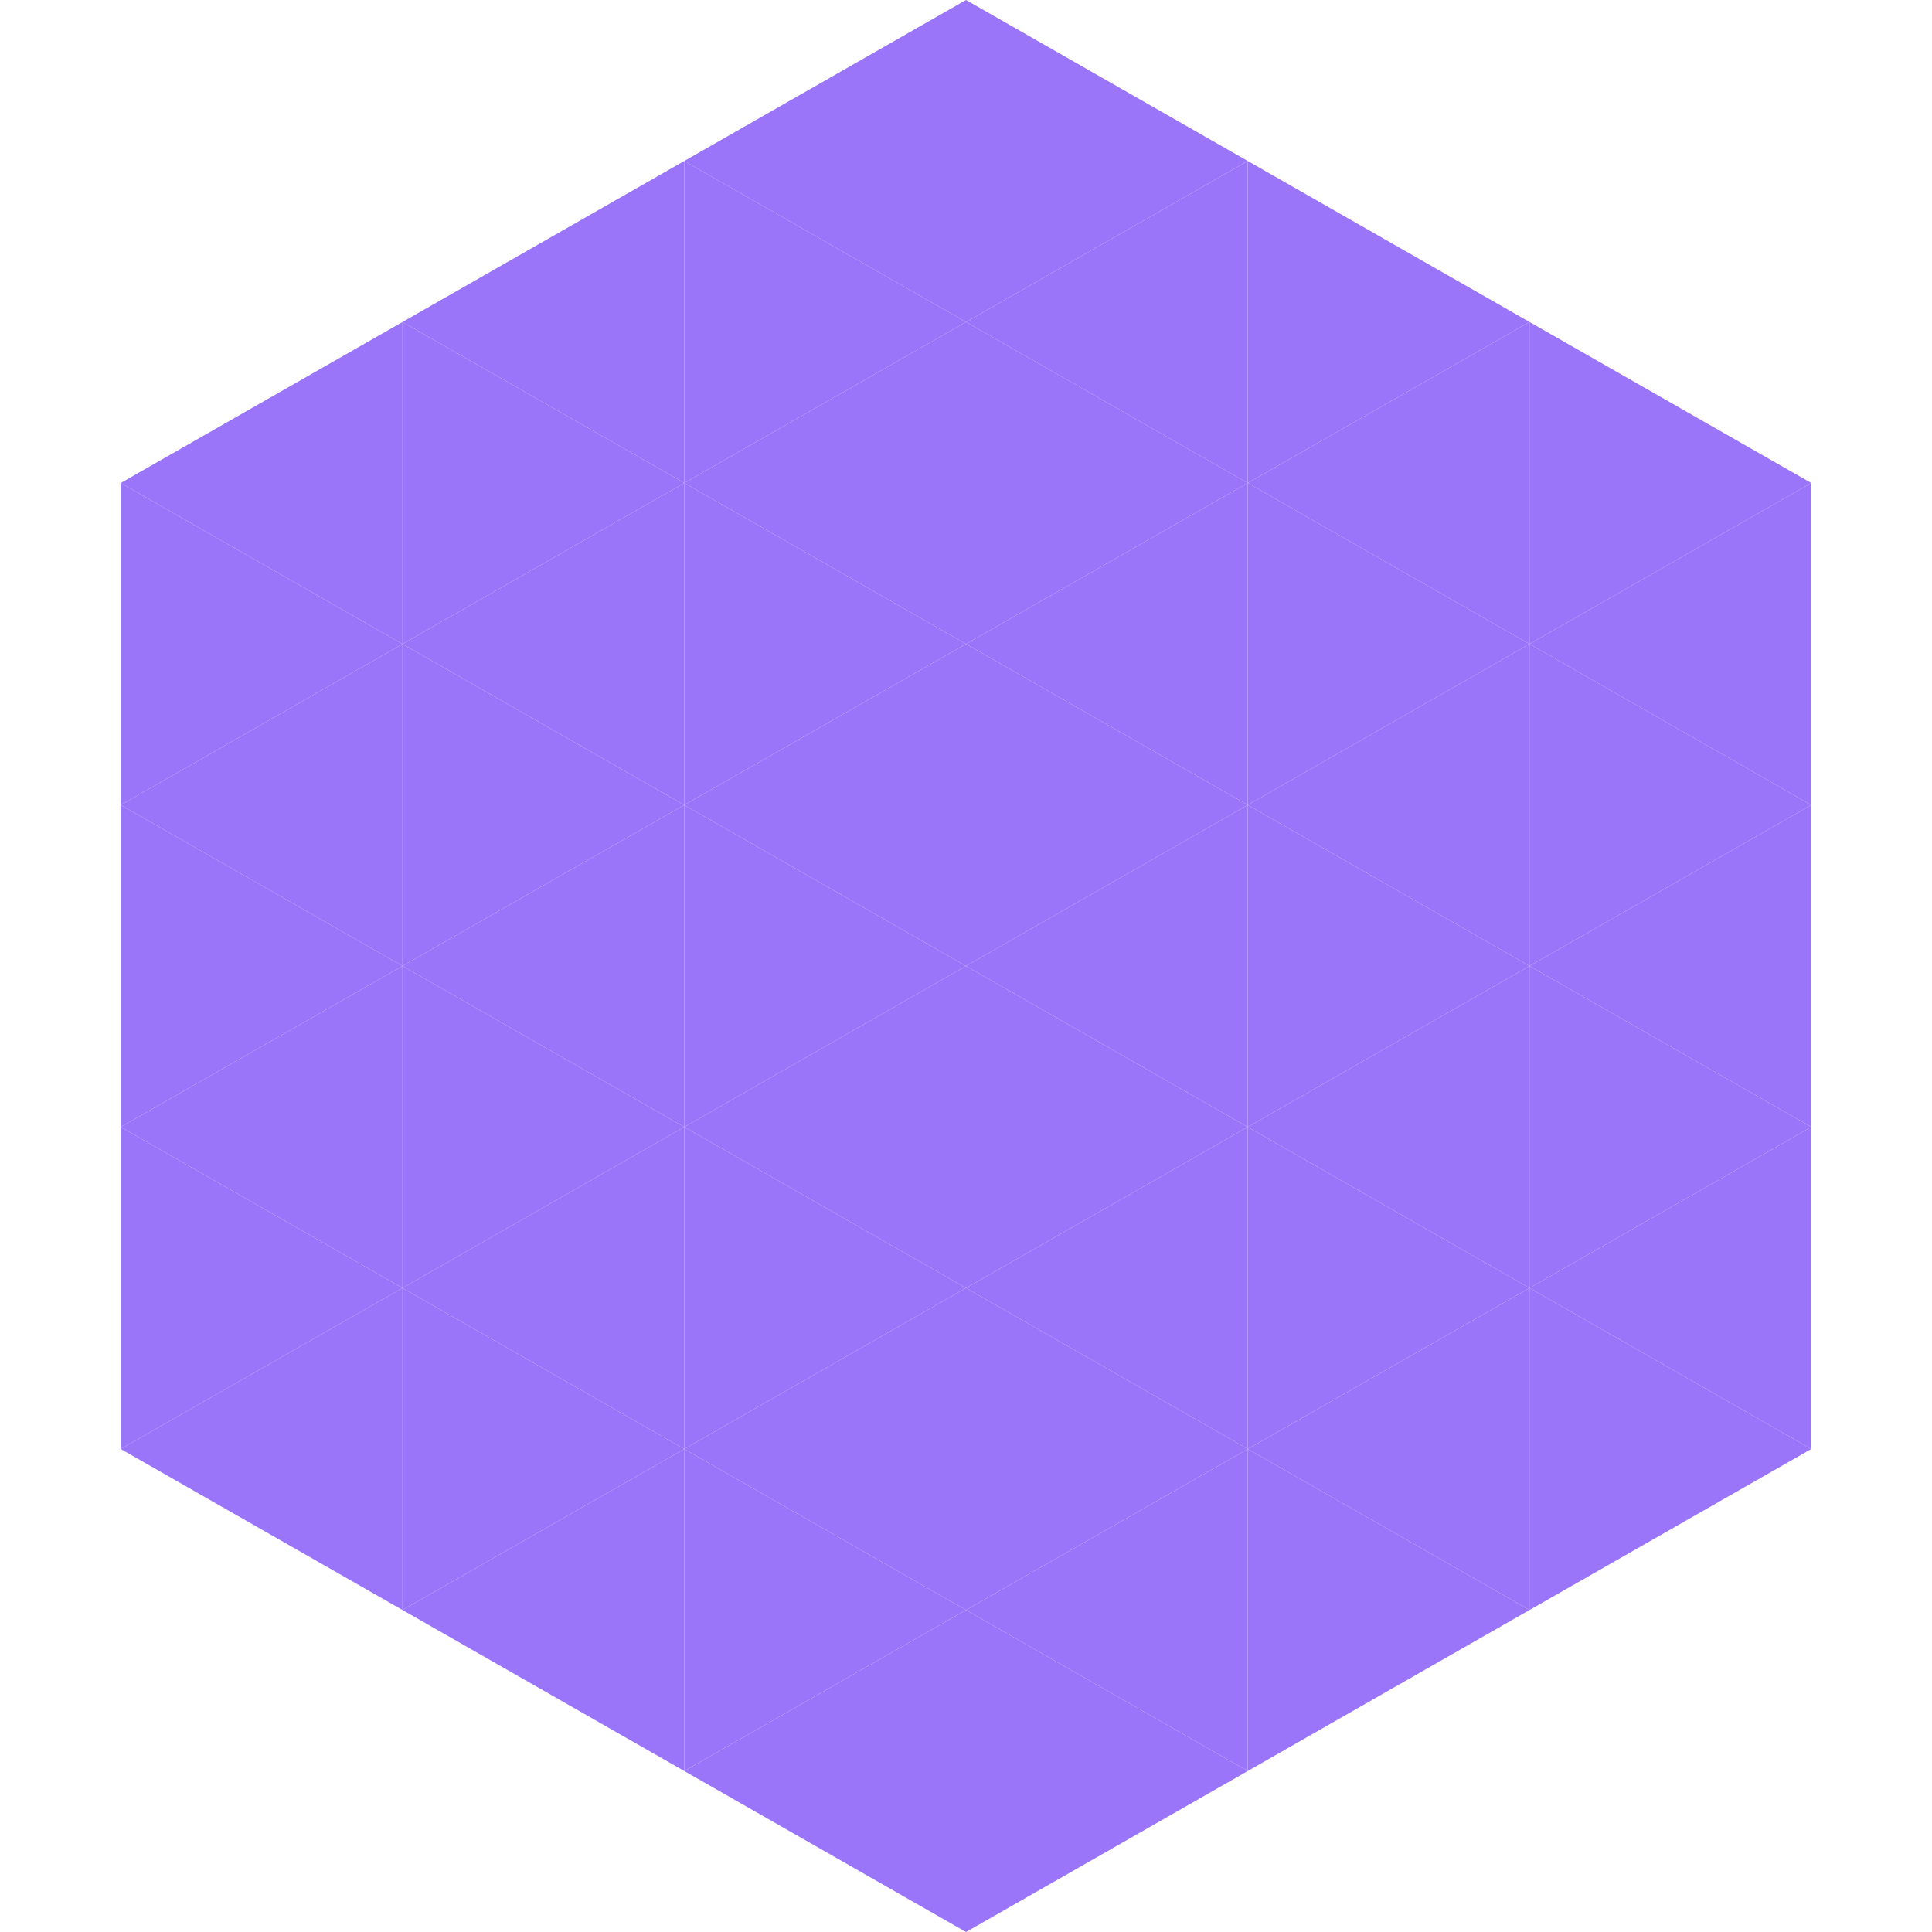 <?xml version="1.0"?>
<!-- Generated by SVGo -->
<svg width="240" height="240"
     xmlns="http://www.w3.org/2000/svg"
     xmlns:xlink="http://www.w3.org/1999/xlink">
<polygon points="50,40 15,60 50,80" style="fill:rgb(154,117,249)" />
<polygon points="190,40 225,60 190,80" style="fill:rgb(154,117,249)" />
<polygon points="15,60 50,80 15,100" style="fill:rgb(154,117,249)" />
<polygon points="225,60 190,80 225,100" style="fill:rgb(154,117,249)" />
<polygon points="50,80 15,100 50,120" style="fill:rgb(154,117,249)" />
<polygon points="190,80 225,100 190,120" style="fill:rgb(154,117,249)" />
<polygon points="15,100 50,120 15,140" style="fill:rgb(154,117,249)" />
<polygon points="225,100 190,120 225,140" style="fill:rgb(154,117,249)" />
<polygon points="50,120 15,140 50,160" style="fill:rgb(154,117,249)" />
<polygon points="190,120 225,140 190,160" style="fill:rgb(154,117,249)" />
<polygon points="15,140 50,160 15,180" style="fill:rgb(154,117,249)" />
<polygon points="225,140 190,160 225,180" style="fill:rgb(154,117,249)" />
<polygon points="50,160 15,180 50,200" style="fill:rgb(154,117,249)" />
<polygon points="190,160 225,180 190,200" style="fill:rgb(154,117,249)" />
<polygon points="15,180 50,200 15,220" style="fill:rgb(255,255,255); fill-opacity:0" />
<polygon points="225,180 190,200 225,220" style="fill:rgb(255,255,255); fill-opacity:0" />
<polygon points="50,0 85,20 50,40" style="fill:rgb(255,255,255); fill-opacity:0" />
<polygon points="190,0 155,20 190,40" style="fill:rgb(255,255,255); fill-opacity:0" />
<polygon points="85,20 50,40 85,60" style="fill:rgb(154,117,249)" />
<polygon points="155,20 190,40 155,60" style="fill:rgb(154,117,249)" />
<polygon points="50,40 85,60 50,80" style="fill:rgb(154,117,249)" />
<polygon points="190,40 155,60 190,80" style="fill:rgb(154,117,249)" />
<polygon points="85,60 50,80 85,100" style="fill:rgb(154,117,249)" />
<polygon points="155,60 190,80 155,100" style="fill:rgb(154,117,249)" />
<polygon points="50,80 85,100 50,120" style="fill:rgb(154,117,249)" />
<polygon points="190,80 155,100 190,120" style="fill:rgb(154,117,249)" />
<polygon points="85,100 50,120 85,140" style="fill:rgb(154,117,249)" />
<polygon points="155,100 190,120 155,140" style="fill:rgb(154,117,249)" />
<polygon points="50,120 85,140 50,160" style="fill:rgb(154,117,249)" />
<polygon points="190,120 155,140 190,160" style="fill:rgb(154,117,249)" />
<polygon points="85,140 50,160 85,180" style="fill:rgb(154,117,249)" />
<polygon points="155,140 190,160 155,180" style="fill:rgb(154,117,249)" />
<polygon points="50,160 85,180 50,200" style="fill:rgb(154,117,249)" />
<polygon points="190,160 155,180 190,200" style="fill:rgb(154,117,249)" />
<polygon points="85,180 50,200 85,220" style="fill:rgb(154,117,249)" />
<polygon points="155,180 190,200 155,220" style="fill:rgb(154,117,249)" />
<polygon points="120,0 85,20 120,40" style="fill:rgb(154,117,249)" />
<polygon points="120,0 155,20 120,40" style="fill:rgb(154,117,249)" />
<polygon points="85,20 120,40 85,60" style="fill:rgb(154,117,249)" />
<polygon points="155,20 120,40 155,60" style="fill:rgb(154,117,249)" />
<polygon points="120,40 85,60 120,80" style="fill:rgb(154,117,249)" />
<polygon points="120,40 155,60 120,80" style="fill:rgb(154,117,249)" />
<polygon points="85,60 120,80 85,100" style="fill:rgb(154,117,249)" />
<polygon points="155,60 120,80 155,100" style="fill:rgb(154,117,249)" />
<polygon points="120,80 85,100 120,120" style="fill:rgb(154,117,249)" />
<polygon points="120,80 155,100 120,120" style="fill:rgb(154,117,249)" />
<polygon points="85,100 120,120 85,140" style="fill:rgb(154,117,249)" />
<polygon points="155,100 120,120 155,140" style="fill:rgb(154,117,249)" />
<polygon points="120,120 85,140 120,160" style="fill:rgb(154,117,249)" />
<polygon points="120,120 155,140 120,160" style="fill:rgb(154,117,249)" />
<polygon points="85,140 120,160 85,180" style="fill:rgb(154,117,249)" />
<polygon points="155,140 120,160 155,180" style="fill:rgb(154,117,249)" />
<polygon points="120,160 85,180 120,200" style="fill:rgb(154,117,249)" />
<polygon points="120,160 155,180 120,200" style="fill:rgb(154,117,249)" />
<polygon points="85,180 120,200 85,220" style="fill:rgb(154,117,249)" />
<polygon points="155,180 120,200 155,220" style="fill:rgb(154,117,249)" />
<polygon points="120,200 85,220 120,240" style="fill:rgb(154,117,249)" />
<polygon points="120,200 155,220 120,240" style="fill:rgb(154,117,249)" />
<polygon points="85,220 120,240 85,260" style="fill:rgb(255,255,255); fill-opacity:0" />
<polygon points="155,220 120,240 155,260" style="fill:rgb(255,255,255); fill-opacity:0" />
</svg>

